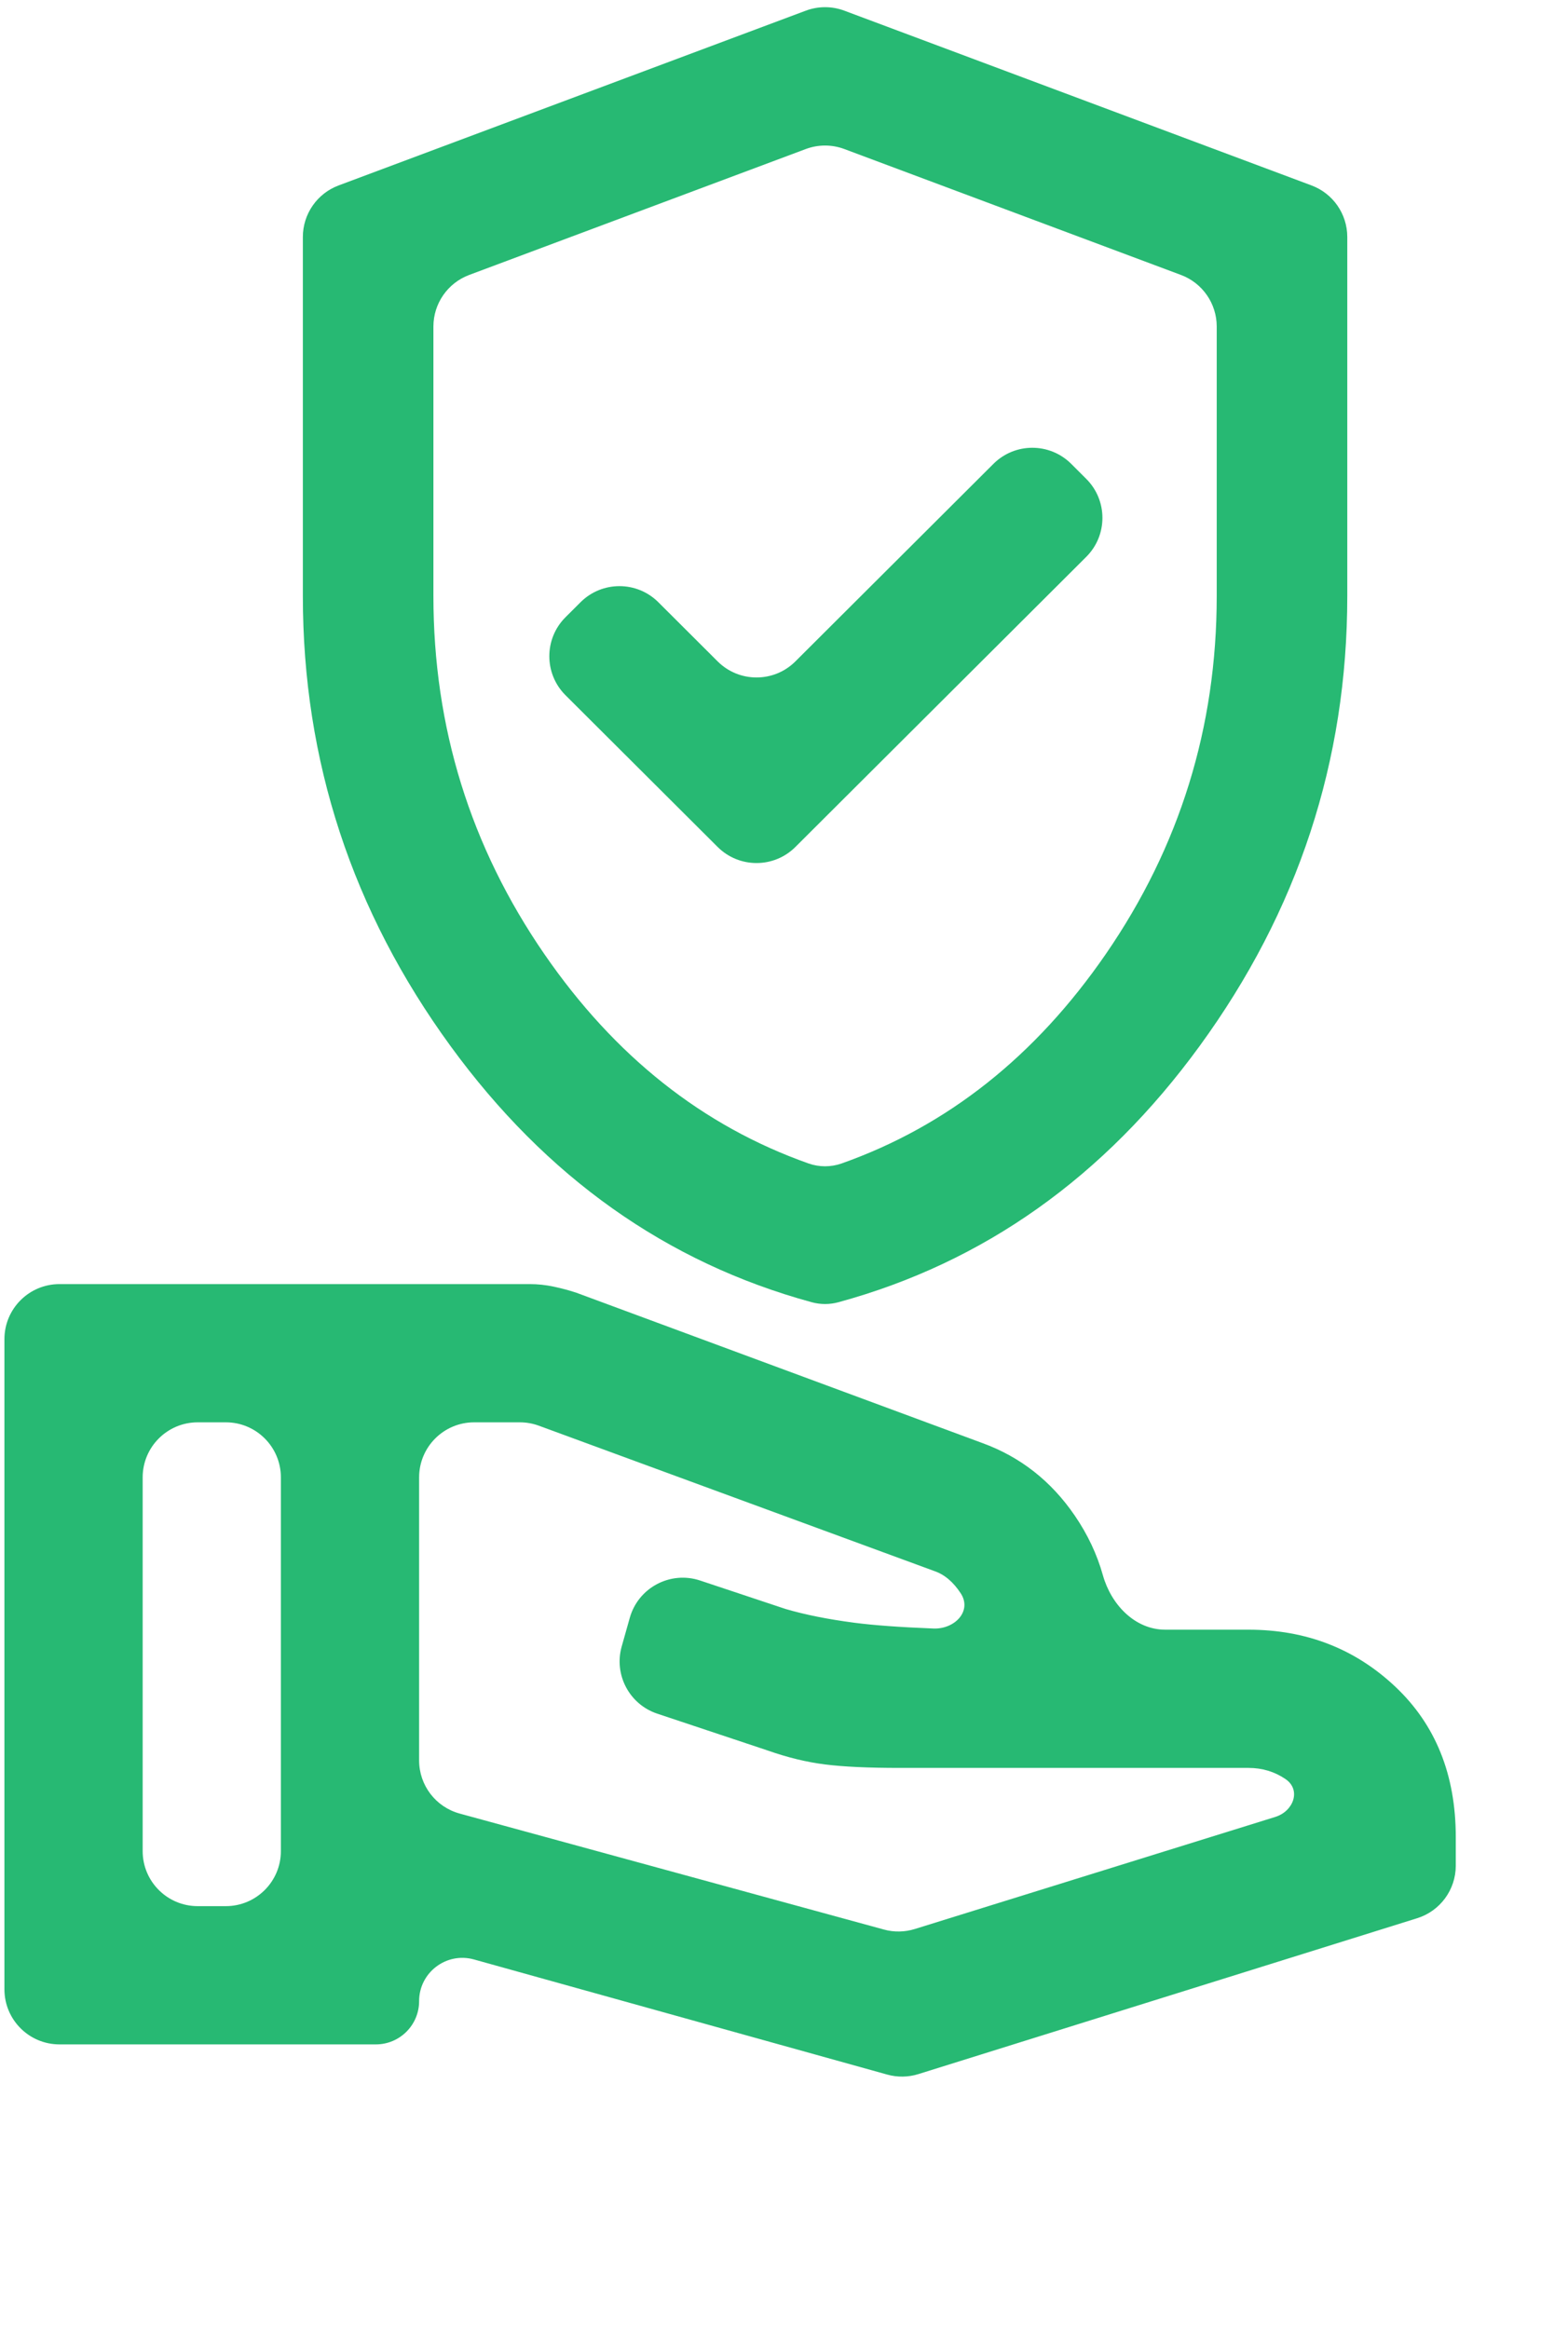 <svg width="68" height="101" viewBox="0 0 68 101" fill="none" xmlns="http://www.w3.org/2000/svg">
<path d="M18.176 76.339C18.176 77.415 18.895 78.358 19.933 78.642L38.334 83.672C38.773 83.793 39.237 83.784 39.672 83.649L55.307 78.788C56.097 78.542 56.436 77.618 55.753 77.15C55.278 76.825 54.741 76.663 54.142 76.663H39.006C37.657 76.663 36.583 76.613 35.784 76.513C34.985 76.413 34.161 76.213 33.311 75.914L28.504 74.311C27.295 73.908 26.615 72.625 26.961 71.398L27.312 70.154C27.682 68.843 29.073 68.107 30.365 68.538L34.061 69.769C34.91 70.019 35.909 70.219 37.058 70.369C37.903 70.479 39.044 70.562 40.483 70.618C41.399 70.654 42.166 69.864 41.666 69.095C41.341 68.596 40.954 68.271 40.505 68.121L23.37 61.824C23.106 61.727 22.827 61.677 22.546 61.677H20.563C19.244 61.677 18.176 62.746 18.176 64.065V76.339ZM2.58 88.652C1.261 88.652 0.192 87.583 0.192 86.264V58.07C0.192 56.752 1.261 55.683 2.58 55.683H22.971C23.321 55.683 23.67 55.72 24.02 55.795C24.37 55.87 24.695 55.957 24.994 56.057L42.603 62.576C44.251 63.176 45.587 64.225 46.611 65.723C47.17 66.541 47.576 67.403 47.83 68.31C48.186 69.579 49.217 70.669 50.535 70.669H54.142C56.64 70.669 58.763 71.493 60.511 73.141C62.259 74.79 63.133 76.963 63.133 79.66V80.902C63.133 81.946 62.455 82.87 61.458 83.181L39.829 89.94C39.39 90.077 38.92 90.085 38.476 89.961L20.555 84.969C19.359 84.636 18.176 85.535 18.176 86.776C18.176 87.812 17.336 88.652 16.3 88.652H2.58ZM6.187 80.27C6.187 81.588 7.256 82.657 8.574 82.657H9.794C11.112 82.657 12.181 81.588 12.181 80.27V64.065C12.181 62.746 11.112 61.677 9.794 61.677H8.574C7.256 61.677 6.187 62.746 6.187 64.065V80.27Z" fill="#27B973"/>
<path d="M31.122 36.727C32.054 37.657 33.563 37.657 34.495 36.727L47.108 24.147C48.043 23.214 48.043 21.699 47.108 20.766L46.455 20.114C45.523 19.185 44.015 19.185 43.083 20.114L34.495 28.68C33.563 29.61 32.054 29.61 31.122 28.68L28.55 26.114C27.618 25.185 26.109 25.185 25.177 26.114L24.524 26.766C23.589 27.699 23.589 29.214 24.524 30.147L31.122 36.727ZM36.361 56.469C35.981 56.573 35.581 56.573 35.201 56.469C28.903 54.75 23.682 51.047 19.539 45.362C15.269 39.503 13.134 32.997 13.134 25.845V10.277C13.134 9.281 13.752 8.39 14.685 8.041L34.944 0.463C35.484 0.261 36.078 0.261 36.617 0.463L56.877 8.041C57.81 8.39 58.428 9.281 58.428 10.277V25.845C58.428 32.997 56.293 39.503 52.023 45.362C47.88 51.047 42.659 54.75 36.361 56.469ZM35.064 50.452C35.528 50.615 36.034 50.615 36.498 50.452C41.084 48.83 44.903 45.804 47.954 41.374C51.162 36.715 52.766 31.539 52.766 25.845V14.159C52.766 13.163 52.148 12.272 51.215 11.923L36.617 6.463C36.078 6.261 35.484 6.261 34.944 6.463L20.347 11.923C19.414 12.272 18.796 13.163 18.796 14.159V25.845C18.796 31.539 20.4 36.715 23.608 41.374C26.659 45.804 30.477 48.83 35.064 50.452Z" fill="#27B973"/>
</svg>
